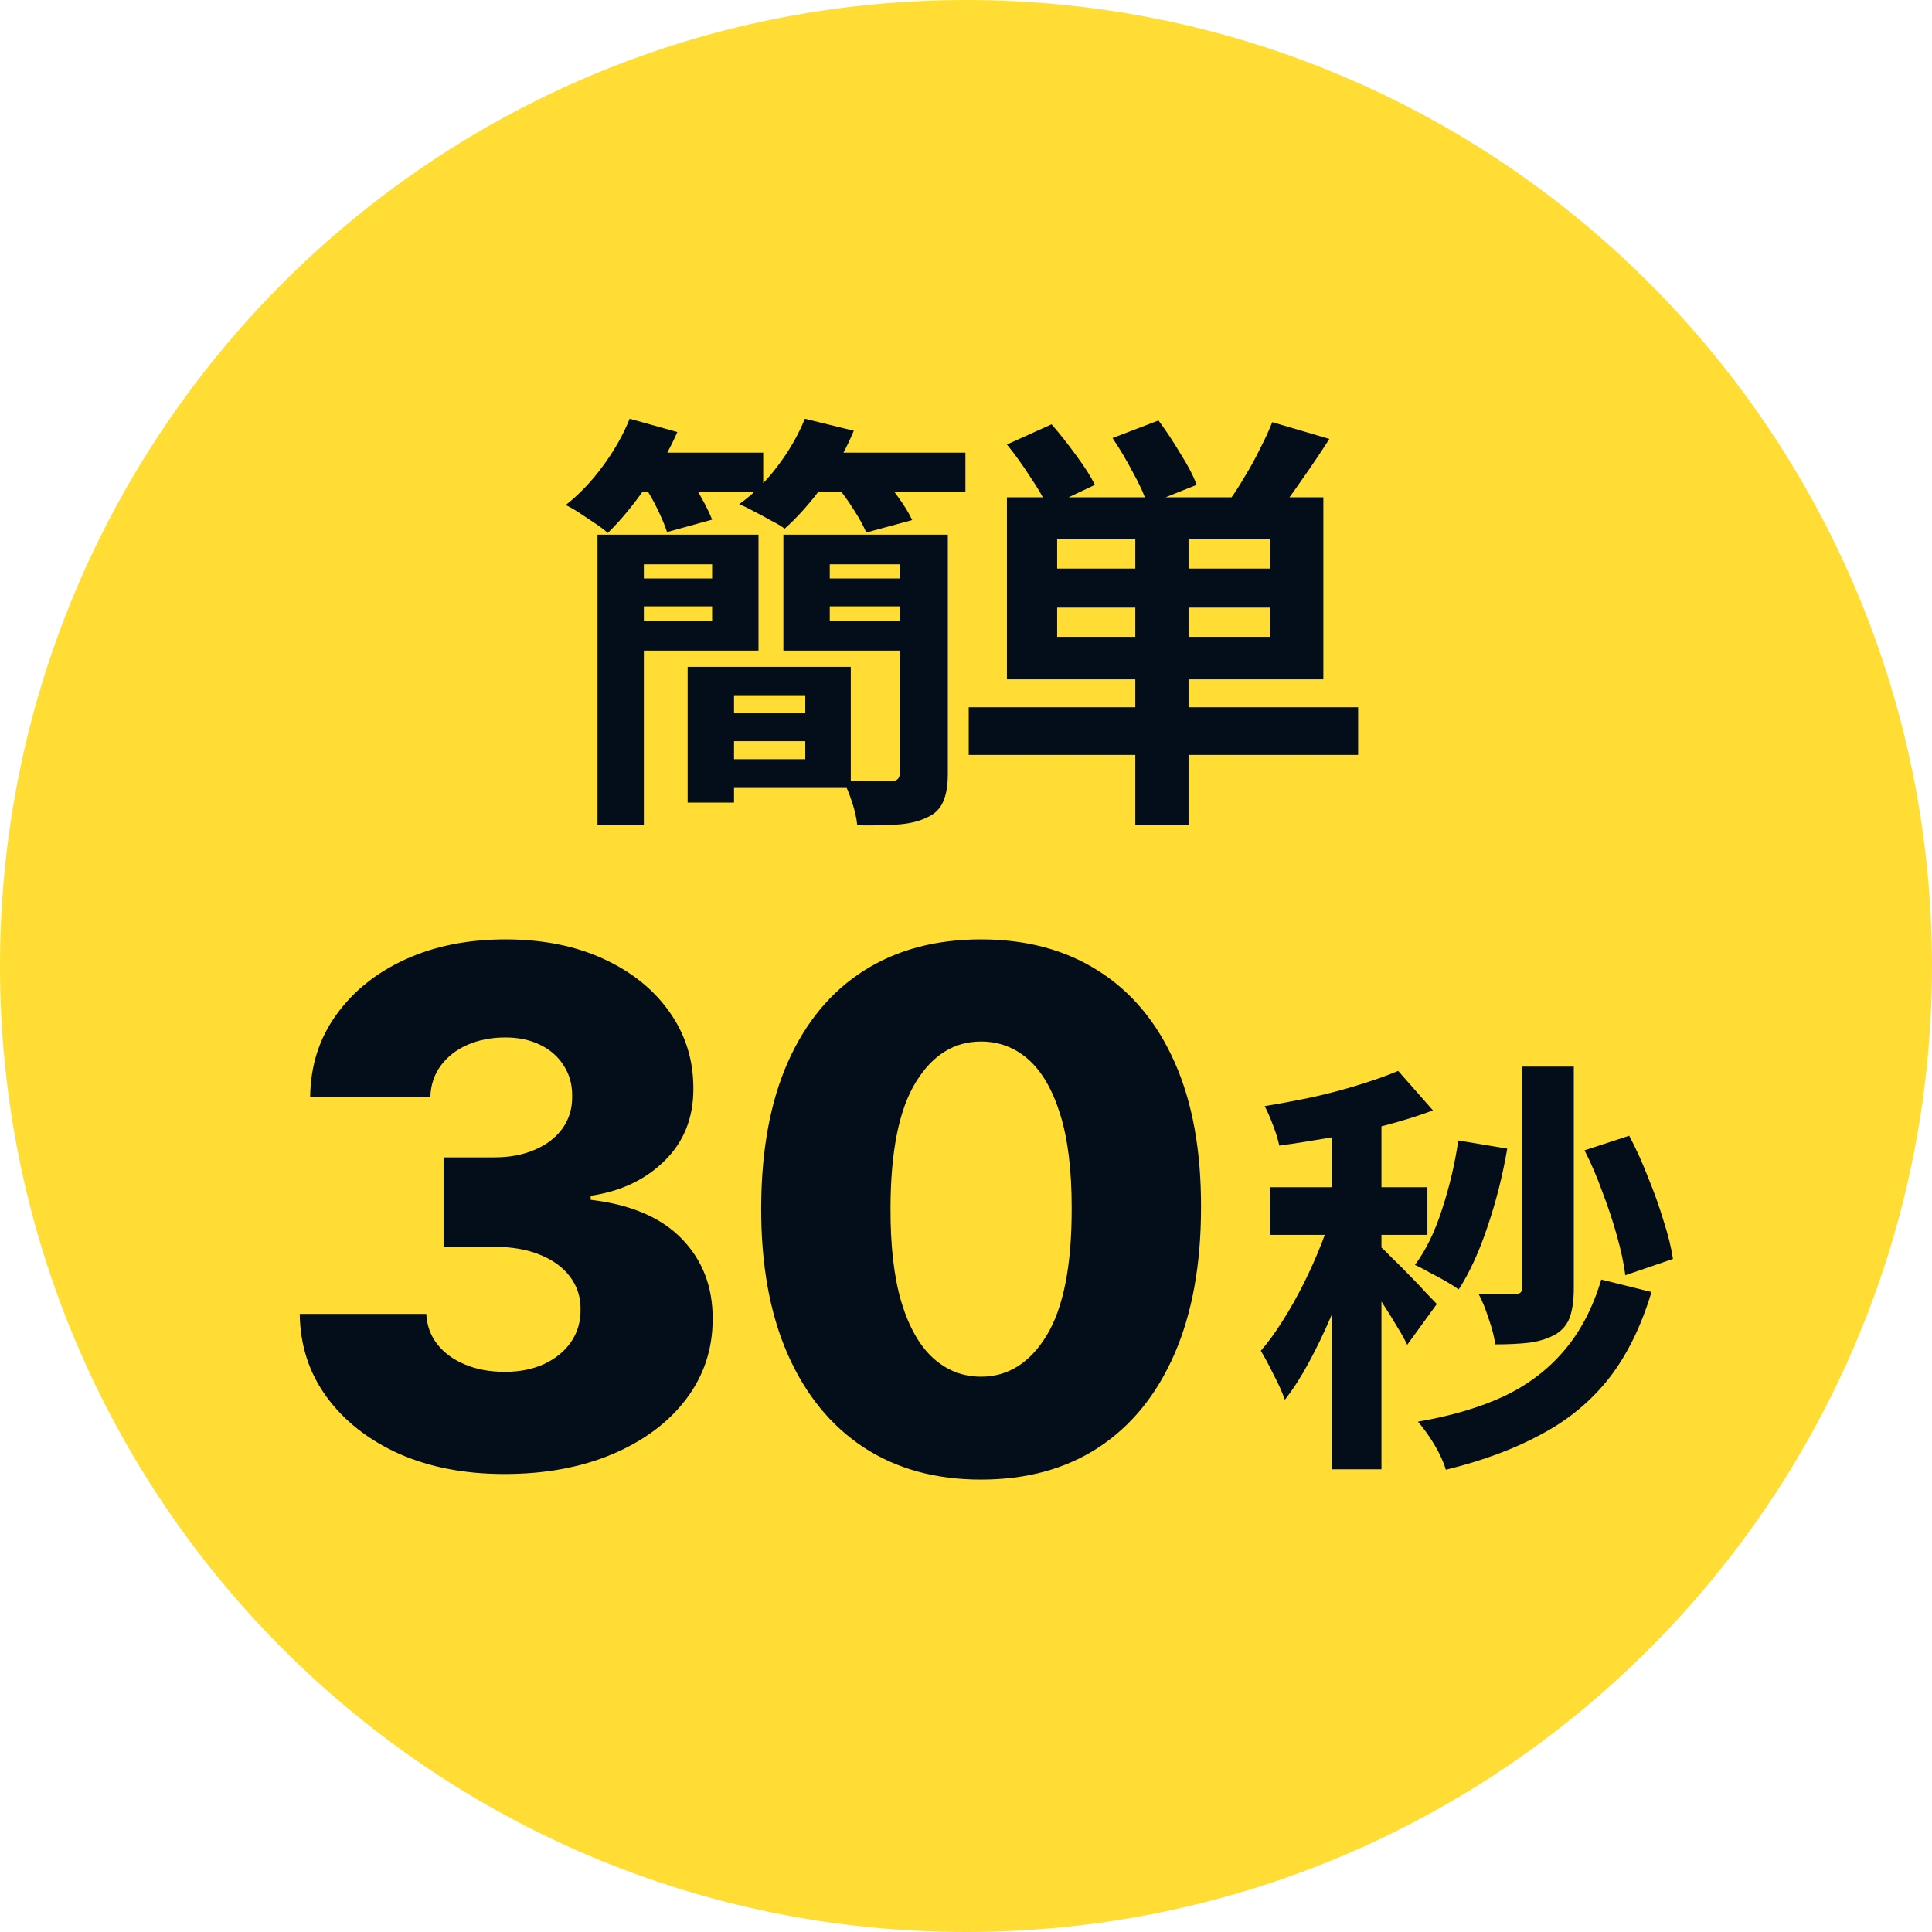 <svg width="54" height="54" viewBox="0 0 54 54" fill="none" xmlns="http://www.w3.org/2000/svg">
<path d="M0 27C0 12.088 12.089 0 27 0C41.912 0 54 12.088 54 27C54 41.912 41.912 54 27 54C12.089 54 0 41.912 0 27Z" fill="#FFDD35"/>
<path d="M16.7 14.944H17.996V23.068H16.7V14.944ZM19.22 18.64H20.516V22.432H19.22V18.64ZM19.796 18.64H23.78V22.024H19.796V21.22H22.508V19.432H19.796V18.64ZM17.396 14.944H21.2V18.184H17.396V17.356H19.904V15.772H17.396V14.944ZM17.408 16.168H20.264V16.948H17.408V16.168ZM19.808 19.936H23.096V20.716H19.808V19.936ZM22.688 16.168H25.628V16.948H22.688V16.168ZM25.472 14.944V15.772H23.192V17.356H25.472V18.184H21.896V14.944H25.472ZM25.148 14.944H26.492V21.628C26.492 21.956 26.448 22.216 26.36 22.408C26.28 22.6 26.136 22.744 25.928 22.84C25.704 22.952 25.432 23.02 25.112 23.044C24.8 23.068 24.416 23.076 23.96 23.068C23.944 22.884 23.896 22.668 23.816 22.42C23.736 22.18 23.652 21.976 23.564 21.808C23.836 21.824 24.104 21.832 24.368 21.832C24.64 21.832 24.82 21.832 24.908 21.832C25.068 21.832 25.148 21.76 25.148 21.616V14.944ZM17.54 12.652H21.332V13.744H17.54V12.652ZM22.376 12.652H26.984V13.744H22.376V12.652ZM17.6 11.704L18.932 12.076C18.7 12.604 18.404 13.12 18.044 13.624C17.692 14.128 17.34 14.552 16.988 14.896C16.9 14.816 16.784 14.728 16.64 14.632C16.496 14.536 16.352 14.44 16.208 14.344C16.064 14.248 15.932 14.172 15.812 14.116C16.188 13.82 16.532 13.46 16.844 13.036C17.164 12.604 17.416 12.16 17.6 11.704ZM22.496 11.704L23.864 12.04C23.64 12.576 23.352 13.088 23 13.576C22.648 14.056 22.292 14.456 21.932 14.776C21.836 14.704 21.708 14.628 21.548 14.548C21.396 14.46 21.24 14.376 21.08 14.296C20.92 14.208 20.78 14.14 20.66 14.092C21.052 13.812 21.408 13.46 21.728 13.036C22.056 12.604 22.312 12.16 22.496 11.704ZM17.996 13.564L19.184 13.24C19.32 13.432 19.456 13.648 19.592 13.888C19.728 14.128 19.832 14.34 19.904 14.524L18.644 14.872C18.588 14.696 18.5 14.484 18.38 14.236C18.26 13.988 18.132 13.764 17.996 13.564ZM23.36 13.552L24.584 13.228C24.752 13.42 24.924 13.64 25.1 13.888C25.276 14.128 25.408 14.344 25.496 14.536L24.212 14.884C24.14 14.708 24.024 14.496 23.864 14.248C23.704 13.992 23.536 13.76 23.36 13.552ZM31.732 14.584H33.22V23.068H31.732V14.584ZM29.548 16.984V17.8H35.5V16.984H29.548ZM29.548 15.076V15.892H35.5V15.076H29.548ZM28.144 13.9H36.988V18.988H28.144V13.9ZM27.076 19.768H37.96V21.1H27.076V19.768ZM28.144 12.424L29.392 11.86C29.616 12.116 29.844 12.404 30.076 12.724C30.308 13.036 30.484 13.312 30.604 13.552L29.284 14.176C29.18 13.936 29.016 13.652 28.792 13.324C28.576 12.988 28.36 12.688 28.144 12.424ZM31.096 12.244L32.38 11.752C32.588 12.032 32.792 12.34 32.992 12.676C33.2 13.004 33.352 13.296 33.448 13.552L32.068 14.104C31.996 13.856 31.864 13.56 31.672 13.216C31.488 12.864 31.296 12.54 31.096 12.244ZM35.56 11.8L37.156 12.268C36.9 12.668 36.636 13.06 36.364 13.444C36.1 13.828 35.86 14.152 35.644 14.416L34.372 13.972C34.516 13.772 34.66 13.548 34.804 13.3C34.956 13.052 35.096 12.796 35.224 12.532C35.36 12.268 35.472 12.024 35.56 11.8Z" fill="#030E1A"/>
<path d="M14.096 41.199C12.988 41.199 12.005 41.01 11.148 40.631C10.296 40.247 9.624 39.719 9.131 39.047C8.639 38.374 8.388 37.6 8.378 36.724H11.915C11.929 37.042 12.031 37.323 12.221 37.57C12.41 37.811 12.668 38.001 12.995 38.138C13.321 38.275 13.693 38.344 14.11 38.344C14.527 38.344 14.893 38.27 15.211 38.124C15.533 37.972 15.784 37.766 15.963 37.506C16.143 37.24 16.231 36.938 16.226 36.597C16.231 36.256 16.134 35.953 15.935 35.688C15.736 35.422 15.454 35.216 15.09 35.07C14.73 34.923 14.304 34.849 13.812 34.849H12.398V32.349H13.812C14.242 32.349 14.621 32.278 14.948 32.136C15.279 31.994 15.537 31.796 15.722 31.54C15.907 31.279 15.997 30.981 15.992 30.645C15.997 30.318 15.918 30.032 15.758 29.785C15.601 29.535 15.381 29.34 15.097 29.203C14.818 29.066 14.493 28.997 14.124 28.997C13.736 28.997 13.383 29.066 13.066 29.203C12.753 29.34 12.505 29.535 12.32 29.785C12.135 30.037 12.038 30.328 12.029 30.659H8.669C8.679 29.793 8.92 29.03 9.394 28.372C9.867 27.709 10.511 27.191 11.326 26.817C12.145 26.443 13.078 26.256 14.124 26.256C15.166 26.256 16.082 26.438 16.873 26.803C17.663 27.167 18.279 27.664 18.719 28.294C19.16 28.919 19.38 29.627 19.38 30.418C19.384 31.237 19.117 31.912 18.577 32.442C18.042 32.972 17.353 33.299 16.51 33.422V33.535C17.637 33.668 18.487 34.033 19.06 34.629C19.638 35.226 19.924 35.972 19.919 36.867C19.919 37.709 19.671 38.457 19.174 39.111C18.681 39.76 17.995 40.271 17.114 40.645C16.238 41.014 15.232 41.199 14.096 41.199ZM27.418 41.355C26.149 41.355 25.056 41.054 24.137 40.453C23.219 39.847 22.511 38.978 22.014 37.847C21.516 36.71 21.27 35.344 21.275 33.749C21.28 32.153 21.528 30.799 22.021 29.686C22.518 28.569 23.223 27.719 24.137 27.136C25.056 26.549 26.149 26.256 27.418 26.256C28.687 26.256 29.781 26.549 30.7 27.136C31.623 27.719 32.333 28.569 32.83 29.686C33.328 30.803 33.574 32.158 33.569 33.749C33.569 35.349 33.32 36.717 32.823 37.854C32.326 38.99 31.618 39.859 30.7 40.46C29.786 41.057 28.692 41.355 27.418 41.355ZM27.418 38.479C28.176 38.479 28.789 38.093 29.258 37.321C29.727 36.544 29.959 35.354 29.954 33.749C29.954 32.697 29.847 31.831 29.634 31.149C29.421 30.463 29.125 29.951 28.747 29.615C28.368 29.279 27.925 29.111 27.418 29.111C26.666 29.111 26.057 29.492 25.593 30.254C25.129 31.012 24.895 32.177 24.89 33.749C24.885 34.814 24.987 35.697 25.195 36.398C25.408 37.099 25.707 37.622 26.09 37.967C26.474 38.308 26.916 38.479 27.418 38.479Z" fill="#030E1A"/>
<path d="M42.548 29.812H43.988V36.016C43.988 36.336 43.952 36.6 43.88 36.808C43.808 37.016 43.672 37.18 43.472 37.3C43.272 37.412 43.032 37.488 42.752 37.528C42.48 37.56 42.16 37.576 41.792 37.576C41.768 37.376 41.708 37.14 41.612 36.868C41.524 36.588 41.428 36.352 41.324 36.16C41.548 36.168 41.756 36.172 41.948 36.172C42.148 36.172 42.284 36.172 42.356 36.172C42.484 36.172 42.548 36.112 42.548 35.992V29.812ZM40.76 31.876L42.128 32.104C42 32.856 41.816 33.584 41.576 34.288C41.344 34.984 41.076 35.568 40.772 36.04C40.684 35.976 40.564 35.9 40.412 35.812C40.26 35.724 40.104 35.64 39.944 35.56C39.792 35.472 39.66 35.404 39.548 35.356C39.852 34.948 40.104 34.432 40.304 33.808C40.512 33.176 40.664 32.532 40.76 31.876ZM44.288 32.152L45.536 31.744C45.728 32.104 45.904 32.492 46.064 32.908C46.232 33.316 46.376 33.72 46.496 34.12C46.624 34.512 46.712 34.868 46.76 35.188L45.428 35.644C45.388 35.324 45.312 34.964 45.2 34.564C45.088 34.156 44.952 33.744 44.792 33.328C44.64 32.904 44.472 32.512 44.288 32.152ZM44.756 35.764L46.16 36.112C45.872 37.072 45.476 37.876 44.972 38.524C44.468 39.164 43.84 39.684 43.088 40.084C42.344 40.492 41.452 40.824 40.412 41.08C40.348 40.864 40.24 40.628 40.088 40.372C39.936 40.124 39.784 39.912 39.632 39.736C40.56 39.576 41.36 39.34 42.032 39.028C42.704 38.708 43.264 38.284 43.712 37.756C44.168 37.228 44.516 36.564 44.756 35.764ZM37.22 30.928H38.612V41.068H37.22V30.928ZM35.492 33.184H39.896V34.516H35.492V33.184ZM37.292 33.724L38.132 34.084C38.02 34.516 37.884 34.964 37.724 35.428C37.564 35.892 37.388 36.352 37.196 36.808C37.004 37.256 36.8 37.68 36.584 38.08C36.368 38.48 36.144 38.828 35.912 39.124C35.84 38.916 35.736 38.684 35.6 38.428C35.472 38.164 35.352 37.94 35.24 37.756C35.448 37.516 35.652 37.236 35.852 36.916C36.06 36.588 36.256 36.24 36.44 35.872C36.624 35.504 36.788 35.136 36.932 34.768C37.076 34.4 37.196 34.052 37.292 33.724ZM39.08 29.932L40.052 31.036C39.644 31.188 39.196 31.328 38.708 31.456C38.22 31.584 37.72 31.696 37.208 31.792C36.704 31.88 36.22 31.956 35.756 32.02C35.724 31.86 35.668 31.676 35.588 31.468C35.508 31.252 35.428 31.068 35.348 30.916C35.788 30.844 36.236 30.76 36.692 30.664C37.156 30.56 37.592 30.444 38 30.316C38.416 30.188 38.776 30.06 39.08 29.932ZM38.588 34.852C38.66 34.908 38.768 35.012 38.912 35.164C39.064 35.308 39.224 35.468 39.392 35.644C39.568 35.82 39.724 35.984 39.86 36.136C39.996 36.28 40.096 36.384 40.16 36.448L39.332 37.588C39.26 37.436 39.164 37.264 39.044 37.072C38.932 36.88 38.808 36.68 38.672 36.472C38.544 36.264 38.416 36.068 38.288 35.884C38.16 35.692 38.048 35.536 37.952 35.416L38.588 34.852Z" fill="#030E1A"/>
</svg>
